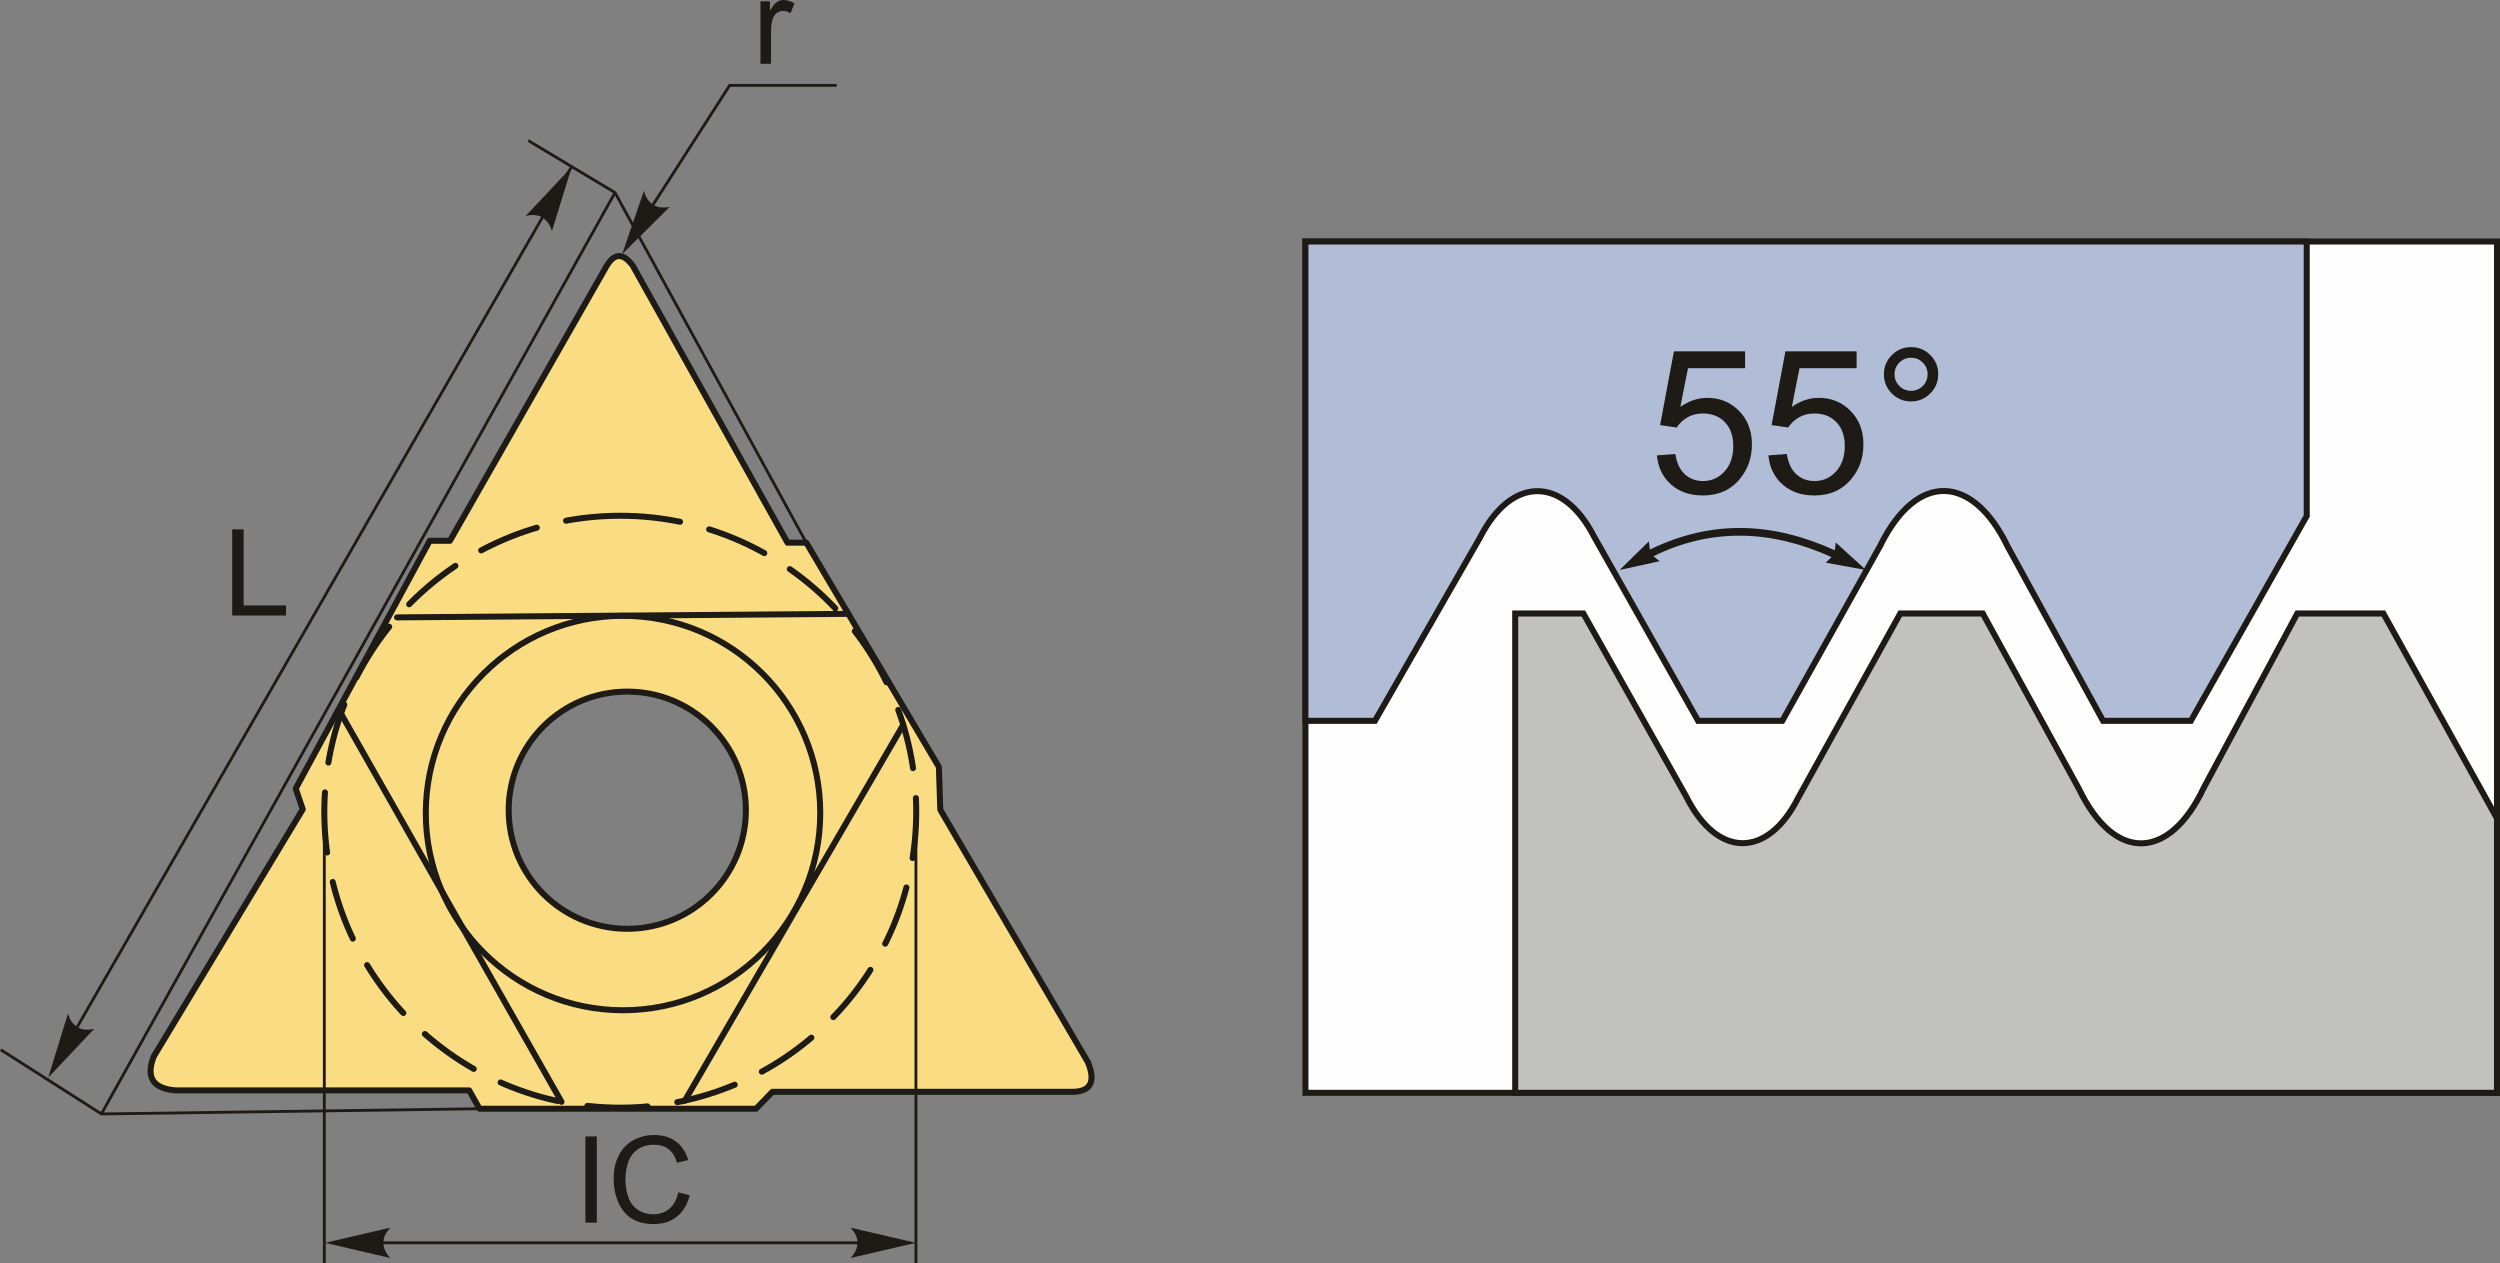 <?xml version="1.0" encoding="UTF-8"?>
<!DOCTYPE svg PUBLIC "-//W3C//DTD SVG 1.1//EN" "http://www.w3.org/Graphics/SVG/1.1/DTD/svg11.dtd">
<!-- Creator: CorelDRAW 2018 (64-Bit) -->
<svg xmlns="http://www.w3.org/2000/svg" xml:space="preserve" width="175.861mm" height="88.854mm" version="1.1" style="shape-rendering:geometricPrecision; text-rendering:geometricPrecision; image-rendering:optimizeQuality; fill-rule:evenodd; clip-rule:evenodd"
viewBox="0 0 17601.87 8893.39"
 xmlns:xlink="http://www.w3.org/1999/xlink">
 <rect x="0" y="0" width="17601.87" height="8893.39" fill="#808080" stroke="none"/>
 <defs>
  <style type="text/css">
   <![CDATA[
    .str3 {stroke:#1E1A16;stroke-width:42.37;stroke-miterlimit:22.926}
    .str2 {stroke:#1E1A16;stroke-width:20.02;stroke-miterlimit:22.926}
    .str0 {stroke:#1E1A16;stroke-width:42.37;stroke-linecap:round;stroke-linejoin:round;stroke-miterlimit:22.926}
    .str1 {stroke:#1E1A16;stroke-width:42.37;stroke-linecap:round;stroke-linejoin:round;stroke-miterlimit:22.926;stroke-dasharray:423.68 211.84}
    .fil1 {fill:none}
    .fil4 {fill:#FEFEFE}
    .fil6 {fill:#C1C1C0}
    .fil0 {fill:#FADC82}
    .fil5 {fill:#B1BDD7}
    .fil2 {fill:#1E1A16;fill-rule:nonzero}
    .fil3 {fill:#1E1A16;fill-rule:nonzero}
   ]]>
  </style>
 </defs>
 <g id="Layer_x0020_1">
  <g id="_2000623847200">
   <g>
    <path class="fil0 str0" d="M2081.92 5552.16l943.44 -1744.51 142.34 0 1102.32 -1933.21c53.67,-90.57 114.77,-99.02 185.38,-3.3l1089.09 1949.74 132.41 0 933.5 1579.01 9.93 301.23 1039.43 1777.62c55.93,136.99 21.07,208.45 -112.55,208.55l-2108.65 0 -115.85 119.17 -1946.45 0 -72.83 -129.1 -2065.61 0c-147.02,-11.88 -216.75,-78.65 -155.58,-238.34l1049.35 -1741.2 -49.65 -145.65zm2334.6 -682.84c461.19,0 835.06,373.87 835.06,835.06 0,461.19 -373.87,835.06 -835.06,835.06 -461.19,0 -835.06,-373.87 -835.06,-835.06 0,-461.19 373.87,-835.06 835.06,-835.06z"/>
    <path class="fil1 str1" d="M4367.15 3631.29c1150.85,0 2083.78,932.93 2083.78,2083.77 0,1150.85 -932.93,2083.78 -2083.78,2083.78 -1150.84,0 -2083.77,-932.93 -2083.77,-2083.78 0,-1150.84 932.93,-2083.77 2083.77,-2083.77z"/>
    <circle class="fil1 str0" cx="4386.49" cy="5724.39" r="1388.59"/>
    <line class="fil1 str0" x1="2400.61" y1="5024.29" x2="3953.27" y2= "7757.75" />
    <line class="fil1 str0" x1="2795.45" y1="4346.84" x2="5973.15" y2= "4322.02" />
    <line class="fil1 str0" x1="6359.57" y1="5102.93" x2="4821.92" y2= "7749.07" />
   </g>
   <line class="fil1 str2" x1="2283.38" y1="5715.06" x2="2283.38" y2= "8893.39" />
   <line class="fil1 str2" x1="6448.89" y1="5715.06" x2="6448.89" y2= "8893.39" />
   <polygon class="fil2" points="4121.48,8608.12 4121.48,8001.35 4201.98,8001.35 4201.98,8608.12 "/>
   <path id="1" class="fil2" d="M4775.56 8395.27l80.5 20.34c-16.81,65.96 -47.03,116.1 -90.67,150.71 -43.65,34.6 -97.04,51.98 -160.17,51.98 -65.25,0 -118.36,-13.27 -159.31,-39.97 -40.96,-26.55 -72.03,-65.12 -93.35,-115.53 -21.33,-50.57 -32.07,-104.66 -32.07,-162.57 0,-63.14 12.01,-118.22 36.16,-165.25 24.15,-47.03 58.47,-82.77 102.96,-107.21 44.49,-24.43 93.49,-36.58 146.88,-36.58 60.73,0 111.72,15.4 152.97,46.33 41.38,30.93 70.19,74.29 86.44,130.22l-78.81 18.65c-13.98,-44.07 -34.46,-76.27 -61.15,-96.33 -26.69,-20.2 -60.31,-30.23 -100.85,-30.23 -46.46,0 -85.45,11.16 -116.65,33.48 -31.22,22.31 -53.25,52.4 -65.82,89.97 -12.71,37.7 -19.07,76.55 -19.07,116.51 0,51.56 7.49,96.61 22.45,135.03 14.97,38.55 38.28,67.23 69.91,86.3 31.64,19.07 65.82,28.53 102.68,28.53 44.92,0 82.76,-12.99 113.84,-38.84 31.07,-25.98 52.12,-64.4 63.14,-115.53z"/>
   <line class="fil1 str2" x1="2355.56" y1="8750.49" x2="6326.21" y2= "8750.49" />
   <path id="стрелка.cdr" class="fil3" d="M2288.9 8750.41l459.17 -106.78c-30.03,33 -50.11,69.59 -48.62,106.65 1.68,39.45 14.25,69.18 48.62,106.91l-459.17 -106.78z"/>
   <path id="стрелка.cdr_0" class="fil3" d="M6447.82 8750.41l-459.17 -106.78c30.03,33 50.11,69.59 48.62,106.65 -1.68,39.45 -14.25,69.18 -48.62,106.91l459.17 -106.78z"/>
   <polyline class="fil1 str2" points="4426.85,1707.84 5137.46,601.15 5890.9,601.15 "/>
   <path id="стрелка.cdr_1" class="fil3" d="M4380.54 1789.4l334.1 -332.6c-43.91,7.96 -85.59,5.58 -116.2,-15.35 -32.55,-22.35 -51.08,-48.78 -64.83,-97.93l-153.07 445.88z"/>
   <polyline class="fil1 str2" points="5676.89,3820.88 4330.05,1356.01 3719.22,989.51 "/>
   <polyline class="fil1 str2" points="3376.24,7806.45 713.95,7843 5.38,7390.99 "/>
   <line class="fil1 str2" x1="4330.05" y1="1356.01" x2="713.95" y2= "7843" />
   <line class="fil1 str2" x1="367.32" y1="7537.59" x2="4024.63" y2= "1172.76" />
   <path id="стрелка.cdr_2" class="fil3" d="M4024.96 1176.56l-323.3 343.1c43.62,-9.35 85.36,-8.3 116.62,11.63 33.24,21.3 52.62,47.13 67.92,95.82l138.75 -450.54z"/>
   <path id="стрелка.cdr_3" class="fil3" d="M339.39 7587.06l323.6 -342.81c-43.64,9.31 -85.37,8.22 -116.61,-11.74 -33.23,-21.33 -52.58,-47.18 -67.84,-95.87l-139.14 450.41z"/>
   <path class="fil2" d="M5354.19 449.14l0 -439.81 66.95 0 0 67.37c17.09,-31.22 32.91,-51.84 47.45,-61.73 14.55,-10.03 30.51,-14.97 47.88,-14.97 25.14,0 50.71,7.92 76.69,23.59l-26.54 68.78c-18.09,-10.17 -36.16,-15.25 -54.24,-15.25 -16.24,0 -30.79,4.94 -43.64,14.69 -12.86,9.74 -22.04,23.3 -27.54,40.68 -8.34,26.41 -12.43,55.36 -12.43,86.86l0 229.8 -74.58 0z"/>
   <polygon class="fil2" points="1634.77,4333.86 1634.77,3727.1 1715.27,3727.1 1715.27,4262.68 2013.57,4262.68 2013.57,4333.86 "/>
   <g>
    <g>
     <polygon class="fil4 str3" points="9191.12,1700.48 17580.7,1700.48 17580.7,7694.25 9191.12,7694.25 "/>
     <path class="fil5 str3" d="M9191.12 1700.48l7050 0 0 1932.11 -815.79 1442.62 -618.27 0 -672.58 -1229.14c-239.51,-497.66 -633.6,-540.19 -898.84,1.19l-686.99 1227.95 -592.48 0 -734.33 -1299.99c-219.13,-424.83 -580.73,-424.83 -802.77,11.94l-738.5 1288.05 -489.45 0 0 -3374.73z"/>
     <path class="fil6 str3" d="M10668.09 7694.25l6912.61 0 0 -1932.12 -799.9 -1442.61 -606.21 0 -659.48 1229.14c-234.83,497.66 -621.24,540.19 -881.31,-1.19l-673.59 -1227.95 -580.94 0 -720.02 1299.99c-214.85,424.83 -569.41,424.83 -787.13,-11.94l-724.11 -1288.05 -479.91 0 0 3374.73z"/>
     <path class="fil3" d="M11609.33 3811.43l-205.76 201.6 281.36 -61.81 -43.19 -34.77c413.54,-204.42 837.84,-183.33 1253.32,6.16l-40.4 39.16 283.4 51.64 -212.91 -194.03 -6.3 55.18c-437.9,-199.22 -866.54,-218 -1302.51,-5.02l-7.02 -58.09z"/>
    </g>
    <path class="fil2" d="M11665.75 3206.21l129.87 -9.89c9.65,63.29 32,110.81 66.81,142.81 34.82,31.76 77.4,47.75 127.51,47.75 60.46,0 111.04,-22.58 152.22,-67.52 40.93,-45.17 61.4,-104.92 61.4,-179.26 0,-70.81 -19.53,-126.57 -58.81,-167.51 -39.29,-40.94 -91.28,-61.41 -155.98,-61.41 -40.23,0 -76.22,9.18 -108.22,27.53 -31.76,18.35 -56.7,42.11 -75.05,71.28l-117.16 -16.95 97.4 -519.46 501.1 0 0 118.58 -402.06 0 -53.87 272.66c60.45,-42.58 123.98,-63.76 190.32,-63.76 87.99,0 162.33,30.59 222.79,91.75 60.46,61.16 90.81,139.75 90.81,235.73 0,91.51 -26.58,170.56 -79.75,237.14 -64.7,81.87 -153.16,122.8 -265.14,122.8 -91.75,0 -166.57,-25.87 -224.67,-77.4 -58.11,-51.52 -91.28,-119.75 -99.52,-204.9z"/>
    <path id="1" class="fil2" d="M12450.82 3206.21l129.87 -9.89c9.65,63.29 32,110.81 66.81,142.81 34.82,31.76 77.4,47.75 127.51,47.75 60.46,0 111.04,-22.58 152.22,-67.52 40.93,-45.17 61.4,-104.92 61.4,-179.26 0,-70.81 -19.53,-126.57 -58.81,-167.51 -39.29,-40.94 -91.28,-61.41 -155.98,-61.41 -40.23,0 -76.22,9.18 -108.22,27.53 -31.76,18.35 -56.7,42.11 -75.05,71.28l-117.16 -16.95 97.4 -519.46 501.1 0 0 118.58 -402.06 0 -53.87 272.66c60.45,-42.58 123.98,-63.76 190.32,-63.76 87.99,0 162.33,30.59 222.79,91.75 60.46,61.16 90.81,139.75 90.81,235.73 0,91.51 -26.58,170.56 -79.75,237.14 -64.7,81.87 -153.16,122.8 -265.14,122.8 -91.75,0 -166.57,-25.87 -224.67,-77.4 -58.11,-51.52 -91.28,-119.75 -99.52,-204.9z"/>
    <path id="2" class="fil2" d="M13264.12 2634.76c0,-52.7 18.82,-97.63 56.22,-135.03 37.41,-37.17 82.34,-55.76 134.81,-55.76 53.17,0 98.34,18.59 135.74,55.76 37.17,37.4 55.76,82.33 55.76,135.03 0,52.94 -18.83,98.11 -56.23,135.51 -37.4,37.4 -82.57,56.23 -135.27,56.23 -52.47,0 -97.4,-18.59 -134.81,-55.76 -37.4,-37.4 -56.22,-82.57 -56.22,-135.98zm74.81 0.47c0,32.23 11.3,59.52 34.12,82.34 22.82,22.82 50.35,34.11 82.8,34.11 31.76,0 59.05,-11.29 81.87,-34.11 22.82,-22.82 34.11,-50.11 34.11,-82.34 0,-32.23 -11.29,-59.51 -34.11,-82.33 -22.82,-22.82 -50.11,-34.12 -81.87,-34.12 -32.46,0 -59.98,11.3 -82.8,34.12 -22.82,22.82 -34.12,50.1 -34.12,82.33z"/>
   </g>
  </g>
 </g>
</svg>
